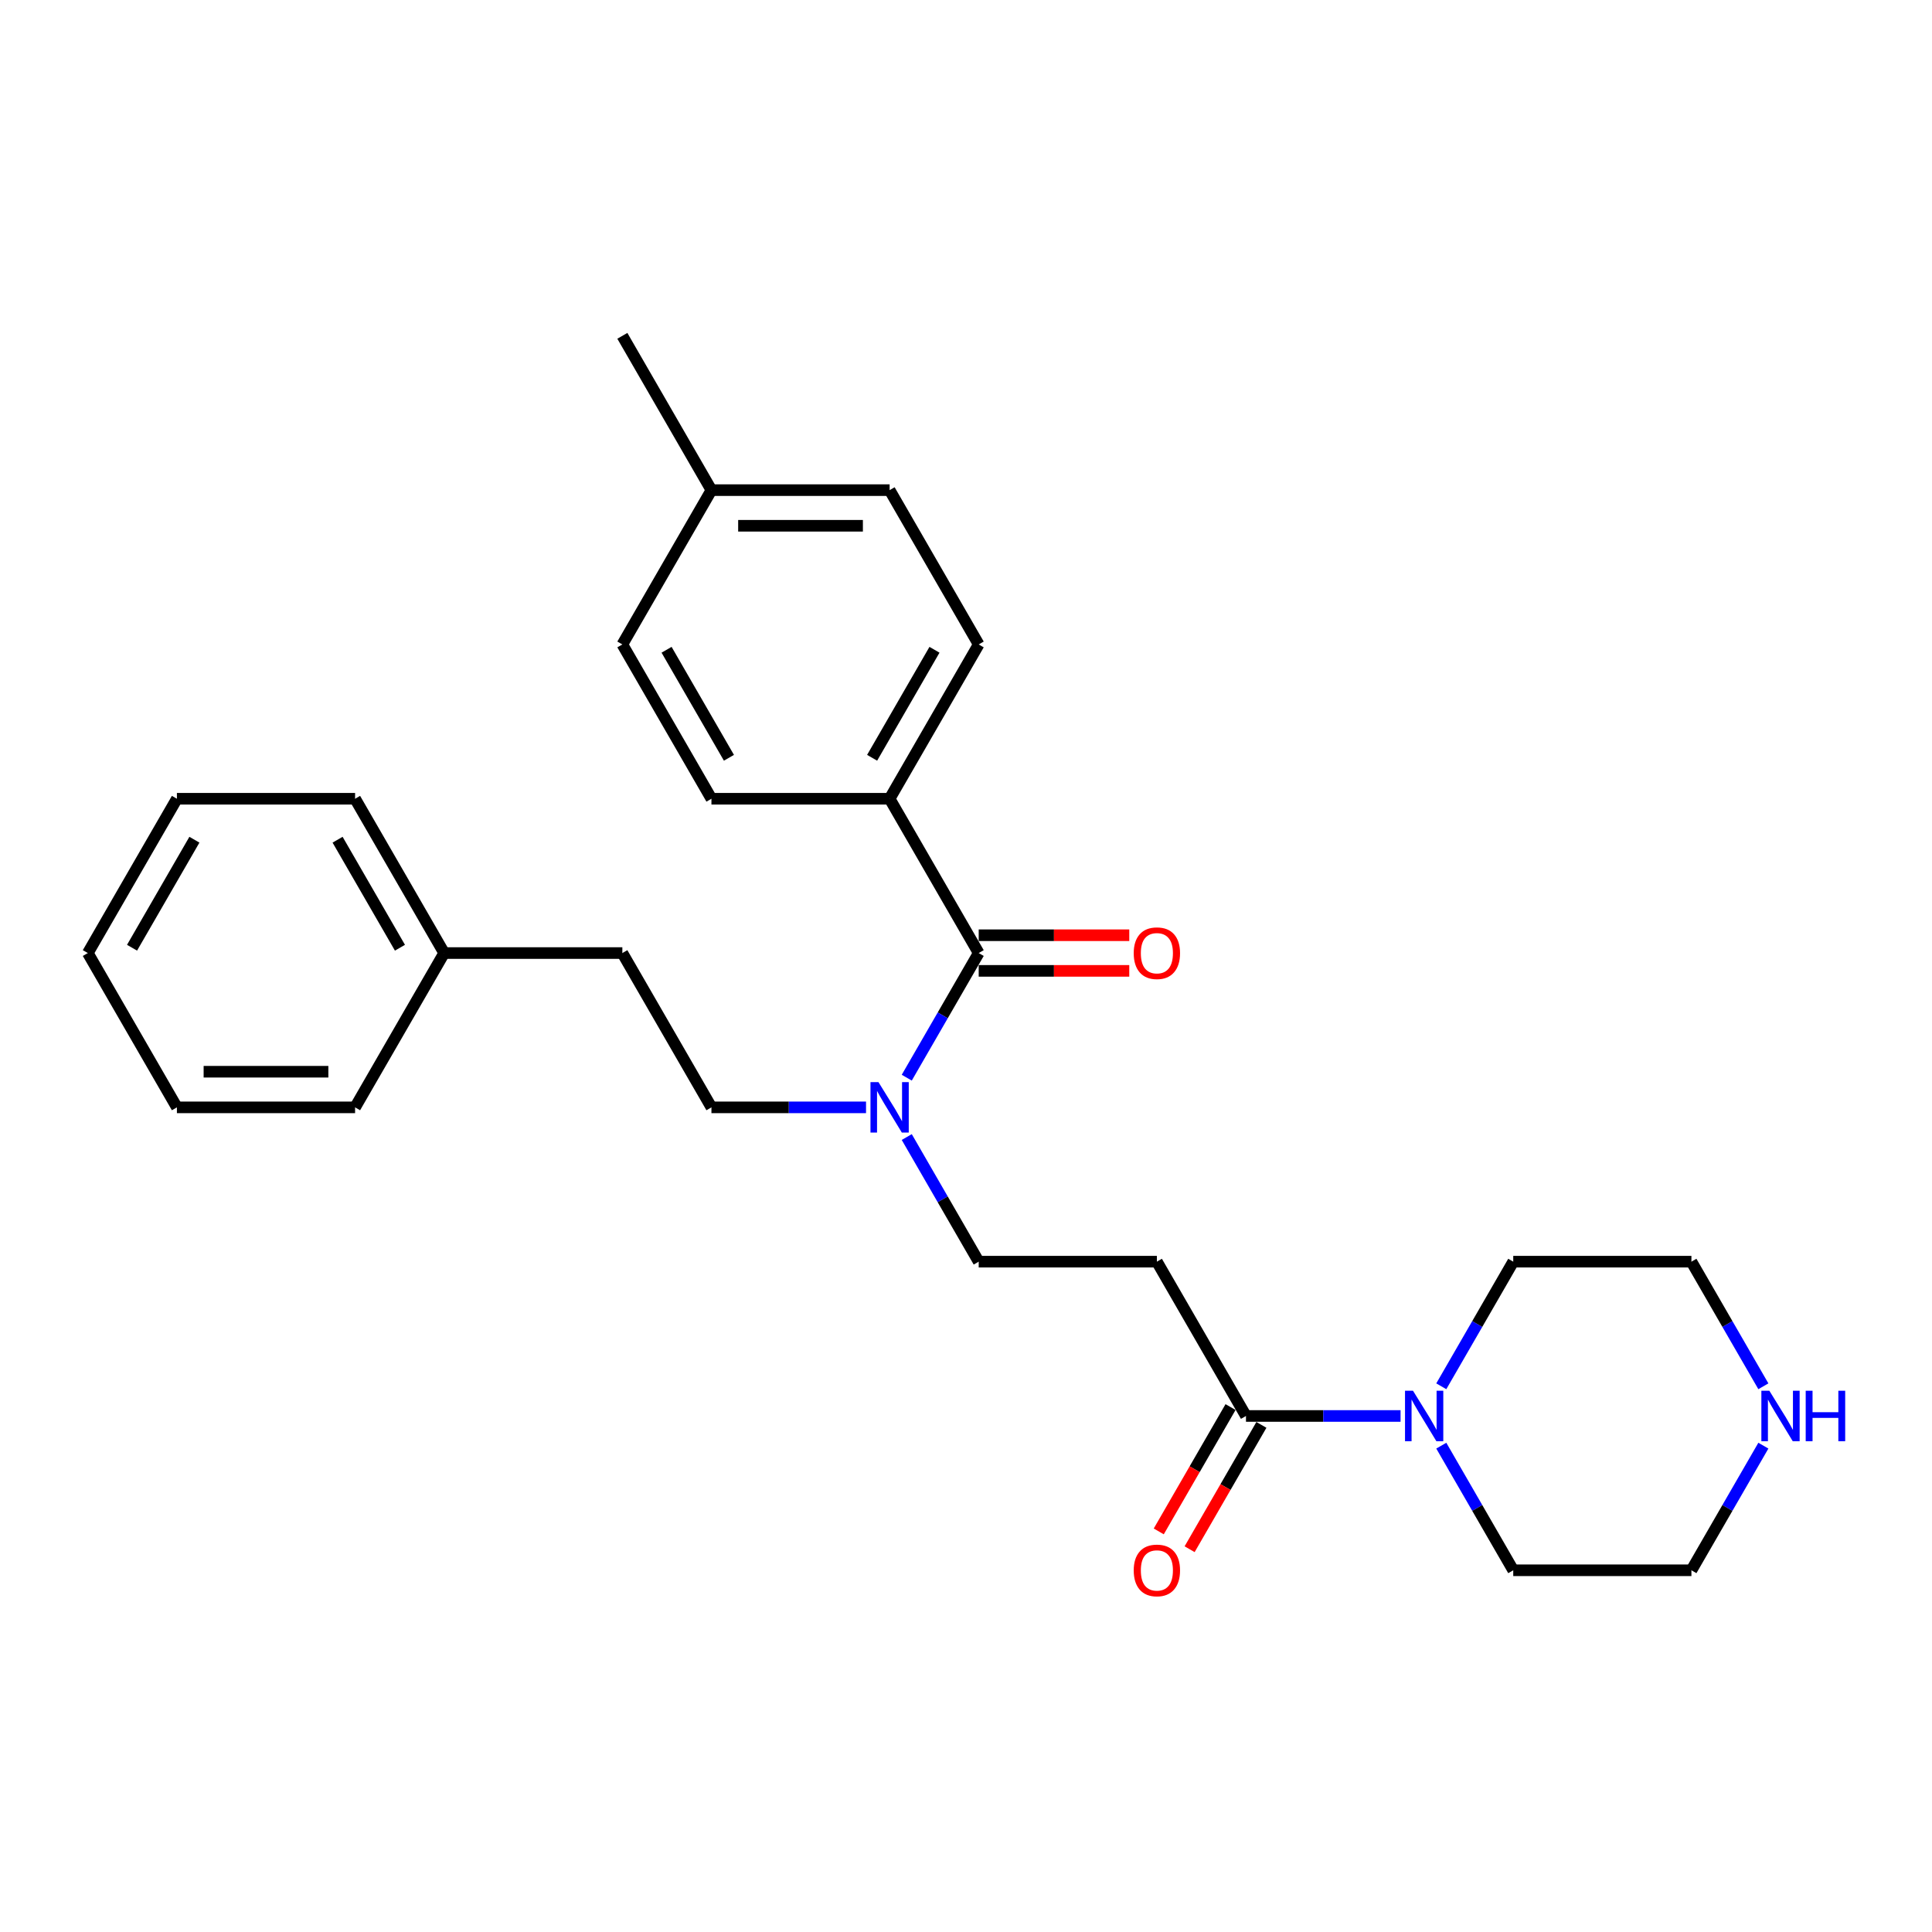 <?xml version='1.0' encoding='iso-8859-1'?>
<svg version='1.1' baseProfile='full'
              xmlns='http://www.w3.org/2000/svg'
                      xmlns:rdkit='http://www.rdkit.org/xml'
                      xmlns:xlink='http://www.w3.org/1999/xlink'
                  xml:space='preserve'
width='1000px' height='1000px' viewBox='0 0 1000 1000'>
<!-- END OF HEADER -->
<rect style='opacity:1.0;fill:#FFFFFF;stroke:none' width='1000' height='1000' x='0' y='0'> </rect>
<path class='bond-3' d='M 506.577,493.299 L 487.956,525.552' style='fill:none;fill-rule:evenodd;stroke:#000000;stroke-width:6px;stroke-linecap:butt;stroke-linejoin:miter;stroke-opacity:1' />
<path class='bond-3' d='M 487.956,525.552 L 469.336,557.804' style='fill:none;fill-rule:evenodd;stroke:#0000FF;stroke-width:6px;stroke-linecap:butt;stroke-linejoin:miter;stroke-opacity:1' />
<path class='bond-4' d='M 506.577,493.299 L 460.465,413.431' style='fill:none;fill-rule:evenodd;stroke:#000000;stroke-width:6px;stroke-linecap:butt;stroke-linejoin:miter;stroke-opacity:1' />
<path class='bond-6' d='M 506.577,502.522 L 545.542,502.522' style='fill:none;fill-rule:evenodd;stroke:#000000;stroke-width:6px;stroke-linecap:butt;stroke-linejoin:miter;stroke-opacity:1' />
<path class='bond-6' d='M 545.542,502.522 L 584.507,502.522' style='fill:none;fill-rule:evenodd;stroke:#FF0000;stroke-width:6px;stroke-linecap:butt;stroke-linejoin:miter;stroke-opacity:1' />
<path class='bond-6' d='M 506.577,484.077 L 545.542,484.077' style='fill:none;fill-rule:evenodd;stroke:#000000;stroke-width:6px;stroke-linecap:butt;stroke-linejoin:miter;stroke-opacity:1' />
<path class='bond-6' d='M 545.542,484.077 L 584.507,484.077' style='fill:none;fill-rule:evenodd;stroke:#FF0000;stroke-width:6px;stroke-linecap:butt;stroke-linejoin:miter;stroke-opacity:1' />
<path class='bond-0' d='M 644.914,732.906 L 598.802,653.037' style='fill:none;fill-rule:evenodd;stroke:#000000;stroke-width:6px;stroke-linecap:butt;stroke-linejoin:miter;stroke-opacity:1' />
<path class='bond-1' d='M 644.914,732.906 L 684.921,732.906' style='fill:none;fill-rule:evenodd;stroke:#000000;stroke-width:6px;stroke-linecap:butt;stroke-linejoin:miter;stroke-opacity:1' />
<path class='bond-1' d='M 684.921,732.906 L 724.928,732.906' style='fill:none;fill-rule:evenodd;stroke:#0000FF;stroke-width:6px;stroke-linecap:butt;stroke-linejoin:miter;stroke-opacity:1' />
<path class='bond-8' d='M 636.927,728.295 L 618.349,760.473' style='fill:none;fill-rule:evenodd;stroke:#000000;stroke-width:6px;stroke-linecap:butt;stroke-linejoin:miter;stroke-opacity:1' />
<path class='bond-8' d='M 618.349,760.473 L 599.771,792.651' style='fill:none;fill-rule:evenodd;stroke:#FF0000;stroke-width:6px;stroke-linecap:butt;stroke-linejoin:miter;stroke-opacity:1' />
<path class='bond-8' d='M 652.901,737.517 L 634.323,769.695' style='fill:none;fill-rule:evenodd;stroke:#000000;stroke-width:6px;stroke-linecap:butt;stroke-linejoin:miter;stroke-opacity:1' />
<path class='bond-8' d='M 634.323,769.695 L 615.744,801.874' style='fill:none;fill-rule:evenodd;stroke:#FF0000;stroke-width:6px;stroke-linecap:butt;stroke-linejoin:miter;stroke-opacity:1' />
<path class='bond-16' d='M 746.009,717.541 L 764.63,685.289' style='fill:none;fill-rule:evenodd;stroke:#0000FF;stroke-width:6px;stroke-linecap:butt;stroke-linejoin:miter;stroke-opacity:1' />
<path class='bond-16' d='M 764.63,685.289 L 783.251,653.037' style='fill:none;fill-rule:evenodd;stroke:#000000;stroke-width:6px;stroke-linecap:butt;stroke-linejoin:miter;stroke-opacity:1' />
<path class='bond-17' d='M 746.009,748.27 L 764.63,780.522' style='fill:none;fill-rule:evenodd;stroke:#0000FF;stroke-width:6px;stroke-linecap:butt;stroke-linejoin:miter;stroke-opacity:1' />
<path class='bond-17' d='M 764.63,780.522 L 783.251,812.774' style='fill:none;fill-rule:evenodd;stroke:#000000;stroke-width:6px;stroke-linecap:butt;stroke-linejoin:miter;stroke-opacity:1' />
<path class='bond-2' d='M 598.802,653.037 L 506.577,653.037' style='fill:none;fill-rule:evenodd;stroke:#000000;stroke-width:6px;stroke-linecap:butt;stroke-linejoin:miter;stroke-opacity:1' />
<path class='bond-5' d='M 469.336,588.533 L 487.956,620.785' style='fill:none;fill-rule:evenodd;stroke:#0000FF;stroke-width:6px;stroke-linecap:butt;stroke-linejoin:miter;stroke-opacity:1' />
<path class='bond-5' d='M 487.956,620.785 L 506.577,653.037' style='fill:none;fill-rule:evenodd;stroke:#000000;stroke-width:6px;stroke-linecap:butt;stroke-linejoin:miter;stroke-opacity:1' />
<path class='bond-9' d='M 448.254,573.168 L 408.247,573.168' style='fill:none;fill-rule:evenodd;stroke:#0000FF;stroke-width:6px;stroke-linecap:butt;stroke-linejoin:miter;stroke-opacity:1' />
<path class='bond-9' d='M 408.247,573.168 L 368.24,573.168' style='fill:none;fill-rule:evenodd;stroke:#000000;stroke-width:6px;stroke-linecap:butt;stroke-linejoin:miter;stroke-opacity:1' />
<path class='bond-10' d='M 460.465,413.431 L 506.577,333.562' style='fill:none;fill-rule:evenodd;stroke:#000000;stroke-width:6px;stroke-linecap:butt;stroke-linejoin:miter;stroke-opacity:1' />
<path class='bond-10' d='M 451.408,392.228 L 483.686,336.32' style='fill:none;fill-rule:evenodd;stroke:#000000;stroke-width:6px;stroke-linecap:butt;stroke-linejoin:miter;stroke-opacity:1' />
<path class='bond-11' d='M 460.465,413.431 L 368.24,413.431' style='fill:none;fill-rule:evenodd;stroke:#000000;stroke-width:6px;stroke-linecap:butt;stroke-linejoin:miter;stroke-opacity:1' />
<path class='bond-7' d='M 912.717,748.27 L 894.096,780.522' style='fill:none;fill-rule:evenodd;stroke:#0000FF;stroke-width:6px;stroke-linecap:butt;stroke-linejoin:miter;stroke-opacity:1' />
<path class='bond-7' d='M 894.096,780.522 L 875.475,812.774' style='fill:none;fill-rule:evenodd;stroke:#000000;stroke-width:6px;stroke-linecap:butt;stroke-linejoin:miter;stroke-opacity:1' />
<path class='bond-29' d='M 912.717,717.541 L 894.096,685.289' style='fill:none;fill-rule:evenodd;stroke:#0000FF;stroke-width:6px;stroke-linecap:butt;stroke-linejoin:miter;stroke-opacity:1' />
<path class='bond-29' d='M 894.096,685.289 L 875.475,653.037' style='fill:none;fill-rule:evenodd;stroke:#000000;stroke-width:6px;stroke-linecap:butt;stroke-linejoin:miter;stroke-opacity:1' />
<path class='bond-12' d='M 368.24,573.168 L 322.128,493.299' style='fill:none;fill-rule:evenodd;stroke:#000000;stroke-width:6px;stroke-linecap:butt;stroke-linejoin:miter;stroke-opacity:1' />
<path class='bond-13' d='M 506.577,333.562 L 460.465,253.693' style='fill:none;fill-rule:evenodd;stroke:#000000;stroke-width:6px;stroke-linecap:butt;stroke-linejoin:miter;stroke-opacity:1' />
<path class='bond-14' d='M 368.24,413.431 L 322.128,333.562' style='fill:none;fill-rule:evenodd;stroke:#000000;stroke-width:6px;stroke-linecap:butt;stroke-linejoin:miter;stroke-opacity:1' />
<path class='bond-14' d='M 377.297,392.228 L 345.019,336.32' style='fill:none;fill-rule:evenodd;stroke:#000000;stroke-width:6px;stroke-linecap:butt;stroke-linejoin:miter;stroke-opacity:1' />
<path class='bond-18' d='M 322.128,493.299 L 229.904,493.299' style='fill:none;fill-rule:evenodd;stroke:#000000;stroke-width:6px;stroke-linecap:butt;stroke-linejoin:miter;stroke-opacity:1' />
<path class='bond-27' d='M 460.465,253.693 L 368.24,253.693' style='fill:none;fill-rule:evenodd;stroke:#000000;stroke-width:6px;stroke-linecap:butt;stroke-linejoin:miter;stroke-opacity:1' />
<path class='bond-27' d='M 446.631,272.138 L 382.074,272.138' style='fill:none;fill-rule:evenodd;stroke:#000000;stroke-width:6px;stroke-linecap:butt;stroke-linejoin:miter;stroke-opacity:1' />
<path class='bond-15' d='M 322.128,333.562 L 368.24,253.693' style='fill:none;fill-rule:evenodd;stroke:#000000;stroke-width:6px;stroke-linecap:butt;stroke-linejoin:miter;stroke-opacity:1' />
<path class='bond-21' d='M 368.24,253.693 L 322.128,173.824' style='fill:none;fill-rule:evenodd;stroke:#000000;stroke-width:6px;stroke-linecap:butt;stroke-linejoin:miter;stroke-opacity:1' />
<path class='bond-20' d='M 783.251,653.037 L 875.475,653.037' style='fill:none;fill-rule:evenodd;stroke:#000000;stroke-width:6px;stroke-linecap:butt;stroke-linejoin:miter;stroke-opacity:1' />
<path class='bond-19' d='M 783.251,812.774 L 875.475,812.774' style='fill:none;fill-rule:evenodd;stroke:#000000;stroke-width:6px;stroke-linecap:butt;stroke-linejoin:miter;stroke-opacity:1' />
<path class='bond-22' d='M 229.904,493.299 L 183.791,413.431' style='fill:none;fill-rule:evenodd;stroke:#000000;stroke-width:6px;stroke-linecap:butt;stroke-linejoin:miter;stroke-opacity:1' />
<path class='bond-22' d='M 207.013,490.542 L 174.734,434.633' style='fill:none;fill-rule:evenodd;stroke:#000000;stroke-width:6px;stroke-linecap:butt;stroke-linejoin:miter;stroke-opacity:1' />
<path class='bond-23' d='M 229.904,493.299 L 183.791,573.168' style='fill:none;fill-rule:evenodd;stroke:#000000;stroke-width:6px;stroke-linecap:butt;stroke-linejoin:miter;stroke-opacity:1' />
<path class='bond-25' d='M 183.791,413.431 L 91.567,413.431' style='fill:none;fill-rule:evenodd;stroke:#000000;stroke-width:6px;stroke-linecap:butt;stroke-linejoin:miter;stroke-opacity:1' />
<path class='bond-24' d='M 183.791,573.168 L 91.567,573.168' style='fill:none;fill-rule:evenodd;stroke:#000000;stroke-width:6px;stroke-linecap:butt;stroke-linejoin:miter;stroke-opacity:1' />
<path class='bond-24' d='M 169.958,554.723 L 105.4,554.723' style='fill:none;fill-rule:evenodd;stroke:#000000;stroke-width:6px;stroke-linecap:butt;stroke-linejoin:miter;stroke-opacity:1' />
<path class='bond-26' d='M 91.567,573.168 L 45.455,493.299' style='fill:none;fill-rule:evenodd;stroke:#000000;stroke-width:6px;stroke-linecap:butt;stroke-linejoin:miter;stroke-opacity:1' />
<path class='bond-28' d='M 91.567,413.431 L 45.455,493.299' style='fill:none;fill-rule:evenodd;stroke:#000000;stroke-width:6px;stroke-linecap:butt;stroke-linejoin:miter;stroke-opacity:1' />
<path class='bond-28' d='M 100.624,434.633 L 68.345,490.542' style='fill:none;fill-rule:evenodd;stroke:#000000;stroke-width:6px;stroke-linecap:butt;stroke-linejoin:miter;stroke-opacity:1' />
<path  class='atom-2' d='M 731.365 719.847
L 739.924 733.68
Q 740.772 735.045, 742.137 737.517
Q 743.502 739.989, 743.576 740.136
L 743.576 719.847
L 747.043 719.847
L 747.043 745.965
L 743.465 745.965
L 734.279 730.84
Q 733.21 729.069, 732.066 727.04
Q 730.959 725.011, 730.627 724.384
L 730.627 745.965
L 727.233 745.965
L 727.233 719.847
L 731.365 719.847
' fill='#0000FF'/>
<path  class='atom-4' d='M 454.692 560.109
L 463.25 573.943
Q 464.098 575.308, 465.463 577.779
Q 466.828 580.251, 466.902 580.399
L 466.902 560.109
L 470.37 560.109
L 470.37 586.227
L 466.791 586.227
L 457.606 571.102
Q 456.536 569.332, 455.392 567.303
Q 454.286 565.274, 453.954 564.647
L 453.954 586.227
L 450.56 586.227
L 450.56 560.109
L 454.692 560.109
' fill='#0000FF'/>
<path  class='atom-7' d='M 586.812 493.373
Q 586.812 487.102, 589.911 483.597
Q 593.01 480.093, 598.802 480.093
Q 604.593 480.093, 607.692 483.597
Q 610.791 487.102, 610.791 493.373
Q 610.791 499.718, 607.655 503.333
Q 604.52 506.912, 598.802 506.912
Q 593.047 506.912, 589.911 503.333
Q 586.812 499.755, 586.812 493.373
M 598.802 503.961
Q 602.786 503.961, 604.925 501.305
Q 607.102 498.612, 607.102 493.373
Q 607.102 488.246, 604.925 485.663
Q 602.786 483.044, 598.802 483.044
Q 594.817 483.044, 592.641 485.626
Q 590.501 488.209, 590.501 493.373
Q 590.501 498.648, 592.641 501.305
Q 594.817 503.961, 598.802 503.961
' fill='#FF0000'/>
<path  class='atom-8' d='M 915.814 719.847
L 924.373 733.68
Q 925.221 735.045, 926.586 737.517
Q 927.951 739.989, 928.025 740.136
L 928.025 719.847
L 931.492 719.847
L 931.492 745.965
L 927.914 745.965
L 918.728 730.84
Q 917.659 729.069, 916.515 727.04
Q 915.408 725.011, 915.076 724.384
L 915.076 745.965
L 911.682 745.965
L 911.682 719.847
L 915.814 719.847
' fill='#0000FF'/>
<path  class='atom-8' d='M 934.628 719.847
L 938.169 719.847
L 938.169 730.951
L 951.523 730.951
L 951.523 719.847
L 955.065 719.847
L 955.065 745.965
L 951.523 745.965
L 951.523 733.902
L 938.169 733.902
L 938.169 745.965
L 934.628 745.965
L 934.628 719.847
' fill='#0000FF'/>
<path  class='atom-9' d='M 586.812 812.848
Q 586.812 806.577, 589.911 803.072
Q 593.01 799.568, 598.802 799.568
Q 604.593 799.568, 607.692 803.072
Q 610.791 806.577, 610.791 812.848
Q 610.791 819.193, 607.655 822.809
Q 604.52 826.387, 598.802 826.387
Q 593.047 826.387, 589.911 822.809
Q 586.812 819.23, 586.812 812.848
M 598.802 823.436
Q 602.786 823.436, 604.925 820.78
Q 607.102 818.087, 607.102 812.848
Q 607.102 807.721, 604.925 805.138
Q 602.786 802.519, 598.802 802.519
Q 594.817 802.519, 592.641 805.101
Q 590.501 807.684, 590.501 812.848
Q 590.501 818.124, 592.641 820.78
Q 594.817 823.436, 598.802 823.436
' fill='#FF0000'/>
</svg>
